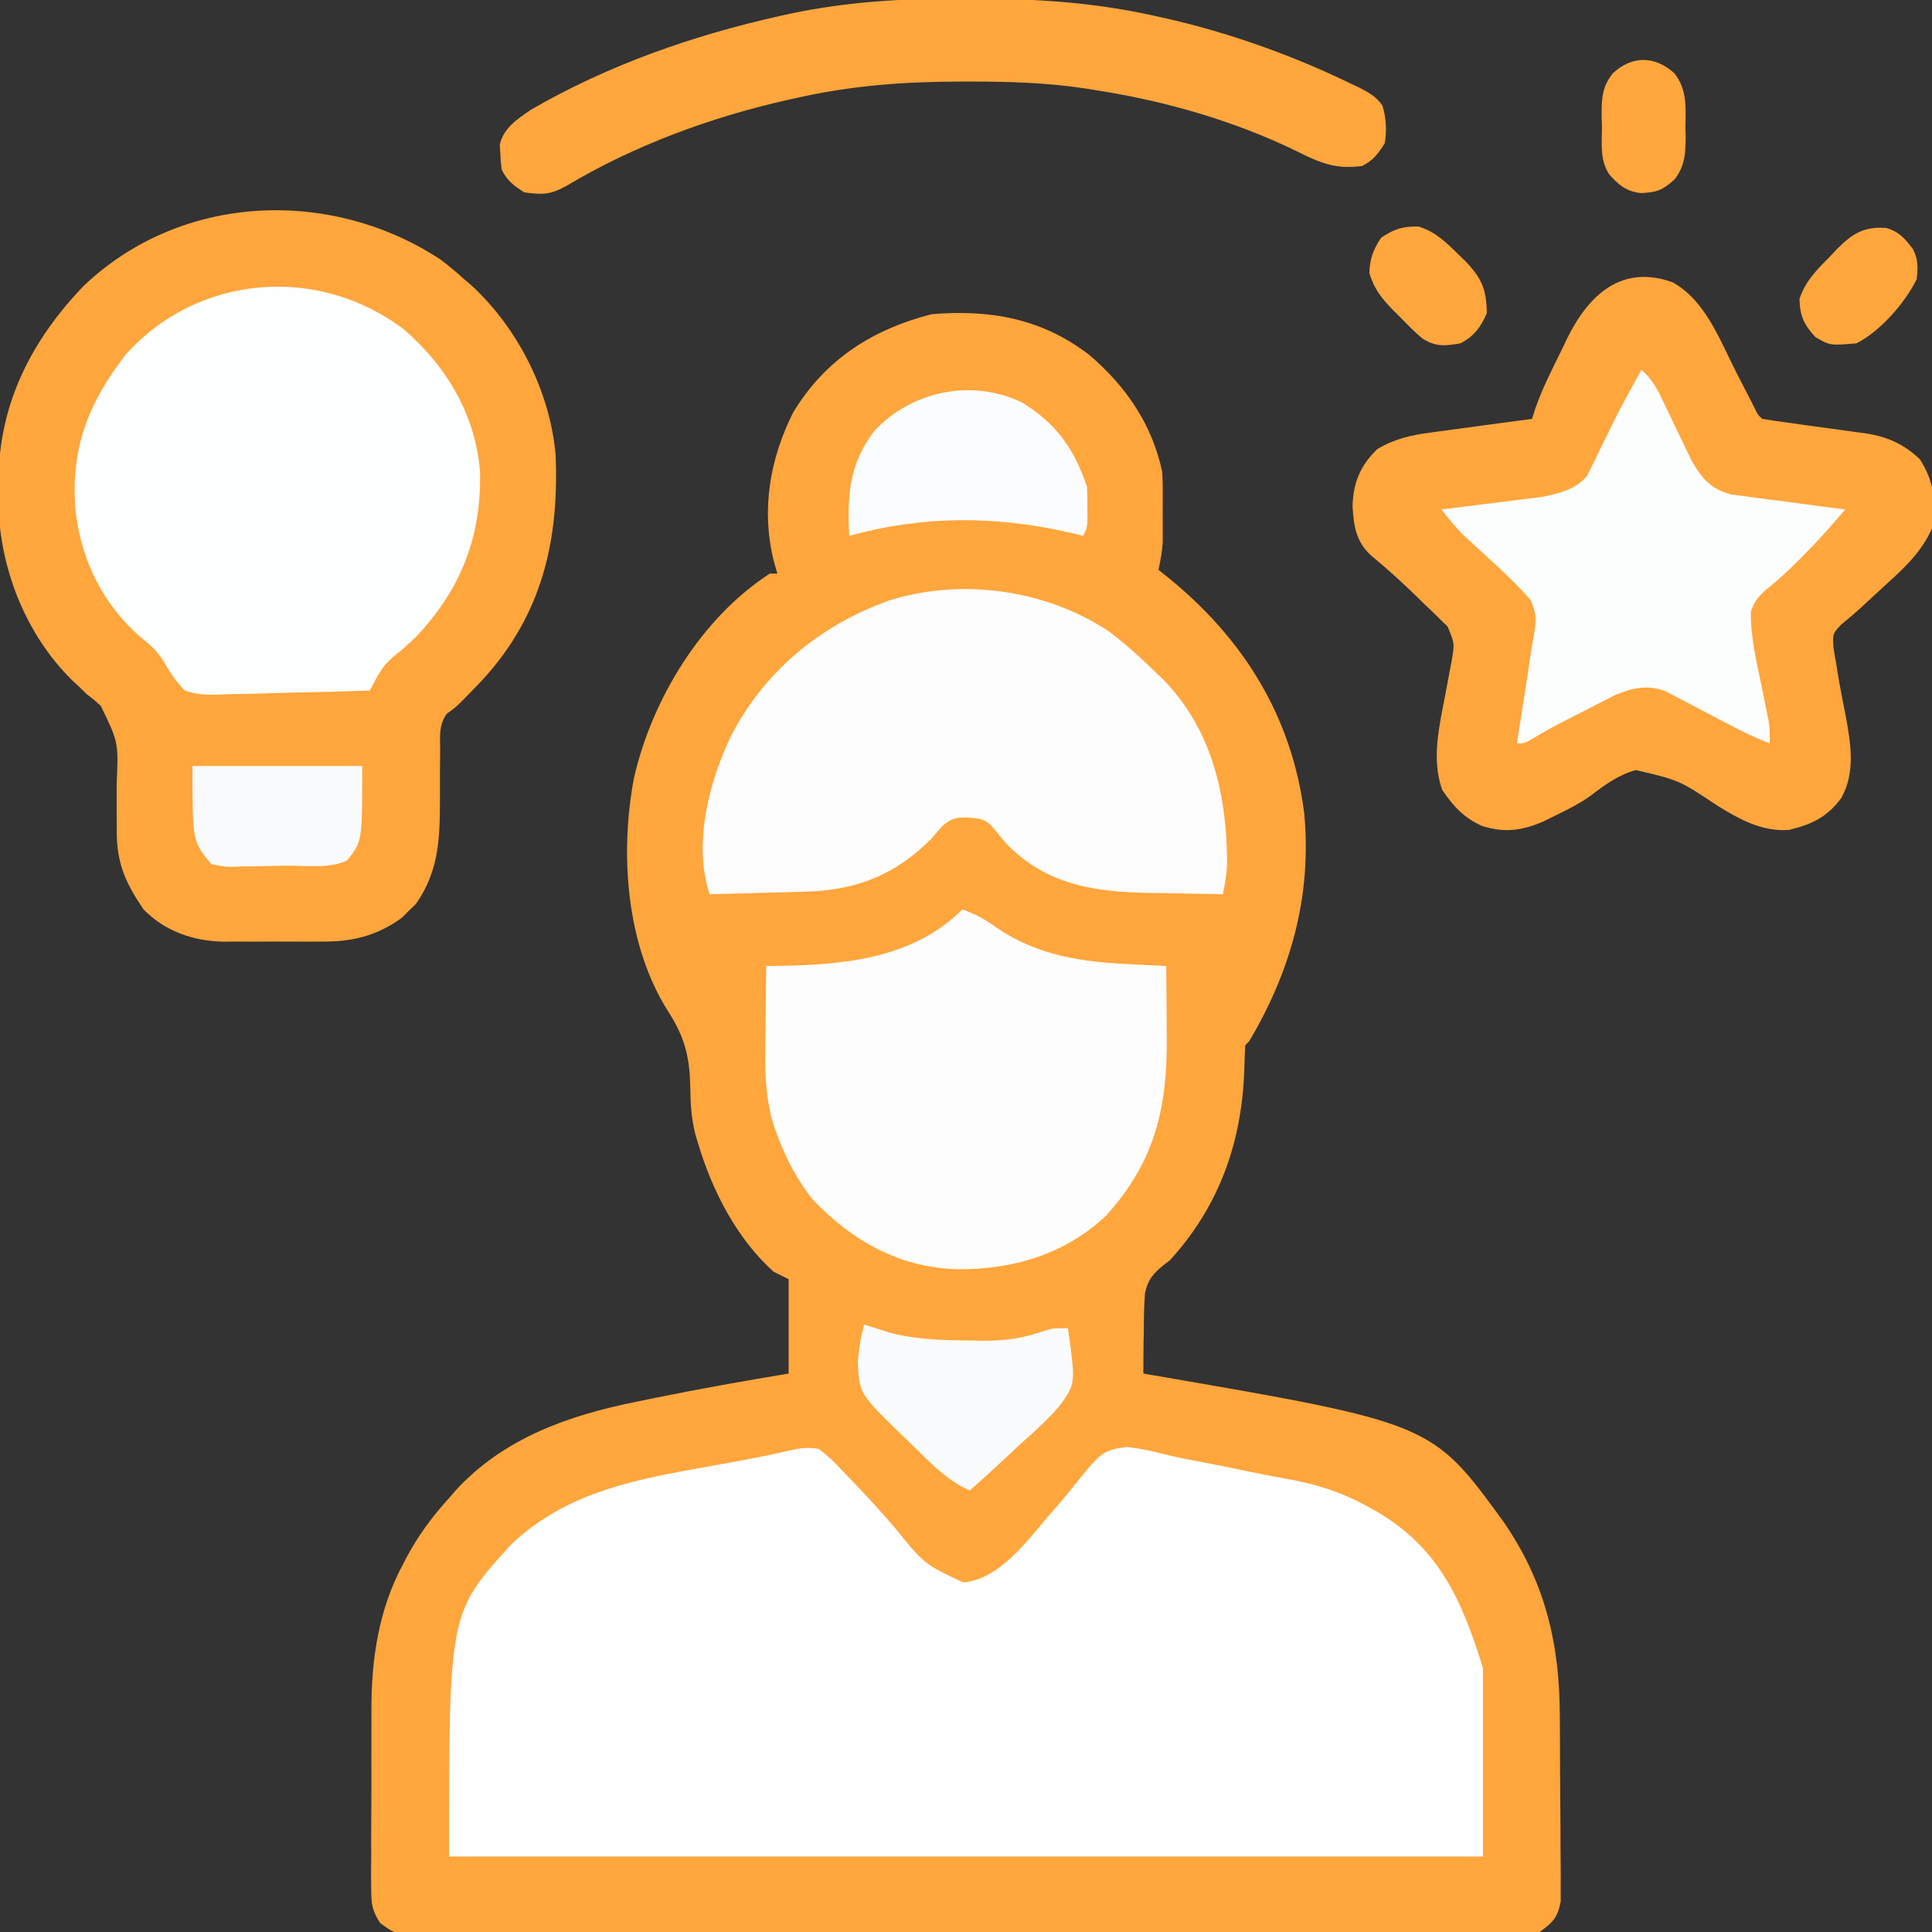 <svg width="36" height="36" viewBox="0 0 36 36" fill="none" xmlns="http://www.w3.org/2000/svg">
<rect x="0" y="0" width="36" height="36" fill="#333333" stroke="none"/>
<g clip-path="url(#clip0_7819_2697)">
<path d="M20.297 6.613C20.979 7.195 21.467 7.904 21.656 8.79C21.663 8.902 21.666 9.015 21.666 9.128C21.666 9.192 21.666 9.256 21.666 9.322C21.666 9.388 21.666 9.455 21.665 9.523C21.666 9.59 21.666 9.656 21.666 9.724C21.666 9.82 21.666 9.82 21.666 9.919C21.666 9.977 21.666 10.035 21.666 10.095C21.656 10.275 21.625 10.442 21.586 10.618C21.644 10.664 21.702 10.71 21.761 10.757C23.161 11.892 24.071 13.341 24.302 15.153C24.447 16.691 24.055 18.091 23.274 19.407C23.25 19.43 23.227 19.453 23.203 19.477C23.197 19.621 23.19 19.764 23.186 19.908C23.147 21.265 22.724 22.473 21.797 23.485C21.761 23.512 21.725 23.54 21.688 23.568C21.488 23.73 21.389 23.842 21.335 24.099C21.318 24.326 21.313 24.549 21.314 24.777C21.312 24.855 21.311 24.934 21.309 25.015C21.306 25.208 21.305 25.401 21.305 25.594C21.354 25.603 21.404 25.611 21.454 25.62C26.679 26.519 26.679 26.519 28.013 28.352C28.789 29.474 29.061 30.617 29.065 31.97C29.066 32.075 29.067 32.181 29.067 32.286C29.068 32.505 29.069 32.725 29.069 32.944C29.07 33.225 29.072 33.506 29.075 33.786C29.078 34.003 29.078 34.22 29.078 34.437C29.078 34.541 29.079 34.644 29.081 34.748C29.083 34.892 29.082 35.037 29.081 35.181C29.082 35.263 29.082 35.345 29.082 35.43C29.022 35.735 28.94 35.817 28.688 36.001C28.404 36.054 28.124 36.048 27.836 36.045C27.749 36.046 27.662 36.046 27.572 36.047C27.329 36.048 27.087 36.047 26.845 36.046C26.584 36.046 26.322 36.047 26.061 36.048C25.549 36.049 25.037 36.049 24.525 36.048C24.11 36.047 23.694 36.047 23.278 36.047C23.218 36.048 23.159 36.048 23.098 36.048C22.978 36.048 22.858 36.048 22.738 36.048C21.61 36.049 20.483 36.048 19.355 36.046C18.388 36.044 17.42 36.045 16.452 36.046C15.329 36.048 14.205 36.049 13.082 36.048C12.962 36.048 12.842 36.048 12.723 36.047C12.664 36.047 12.605 36.047 12.544 36.047C12.129 36.047 11.713 36.048 11.298 36.048C10.791 36.049 10.285 36.049 9.779 36.047C9.52 36.046 9.262 36.046 9.004 36.047C8.724 36.048 8.444 36.047 8.164 36.045C8.082 36.046 8 36.047 7.916 36.047C7.368 36.041 7.368 36.041 7.086 35.835C6.93 35.603 6.917 35.467 6.917 35.188C6.915 35.05 6.915 35.05 6.914 34.909C6.915 34.809 6.916 34.709 6.917 34.608C6.917 34.504 6.917 34.4 6.916 34.296C6.916 34.078 6.917 33.86 6.919 33.641C6.922 33.365 6.921 33.089 6.92 32.812C6.919 32.597 6.92 32.382 6.921 32.166C6.921 32.065 6.921 31.963 6.921 31.861C6.918 30.923 7.056 29.991 7.506 29.154C7.53 29.107 7.554 29.061 7.579 29.013C7.797 28.608 8.057 28.254 8.367 27.915C8.409 27.867 8.45 27.819 8.493 27.769C9.39 26.794 10.604 26.369 11.87 26.117C11.972 26.096 12.074 26.075 12.176 26.054C13.013 25.883 13.853 25.734 14.695 25.594C14.695 25.014 14.695 24.434 14.695 23.836C14.556 23.767 14.556 23.767 14.414 23.696C13.726 23.077 13.268 22.182 13.008 21.305C12.993 21.257 12.978 21.209 12.963 21.159C12.882 20.853 12.865 20.568 12.862 20.252C12.851 19.692 12.759 19.328 12.457 18.857C11.665 17.619 11.544 15.904 11.815 14.488C12.152 13.025 13.066 11.517 14.344 10.688C14.39 10.688 14.437 10.688 14.485 10.688C14.462 10.607 14.439 10.526 14.416 10.443C14.181 9.499 14.346 8.547 14.779 7.687C15.376 6.697 16.26 6.136 17.363 5.854C18.457 5.765 19.411 5.934 20.297 6.613Z" fill="#FFA63D"/>
<path d="M15.258 27C15.454 27.144 15.615 27.315 15.781 27.493C15.828 27.541 15.874 27.59 15.923 27.64C16.186 27.914 16.441 28.194 16.686 28.483C17.224 29.146 17.224 29.146 17.952 29.488C18.638 29.418 19.146 28.704 19.569 28.209C19.627 28.143 19.627 28.143 19.687 28.076C19.766 27.985 19.845 27.893 19.92 27.799C20.532 27.034 20.532 27.034 20.99 26.961C21.233 26.989 21.457 27.034 21.693 27.097C21.966 27.166 22.243 27.215 22.52 27.268C22.749 27.312 22.978 27.359 23.206 27.407C23.452 27.458 23.698 27.507 23.945 27.55C24.494 27.648 24.963 27.787 25.453 28.055C25.518 28.091 25.583 28.126 25.65 28.163C26.818 28.85 27.236 29.808 27.633 31.079C27.633 32.239 27.633 33.399 27.633 34.594C21.275 34.594 14.918 34.594 8.367 34.594C8.367 30.052 8.367 30.052 9.522 28.782C10.477 27.873 11.656 27.602 12.911 27.378C13.085 27.347 13.259 27.315 13.433 27.283C13.54 27.264 13.647 27.244 13.755 27.225C14.071 27.168 14.384 27.103 14.697 27.031C14.905 26.985 15.046 26.959 15.258 27Z" fill="#FEFEFE"/>
<path d="M8.21 4.837C8.364 4.953 8.507 5.074 8.65 5.203C8.72 5.263 8.72 5.263 8.791 5.324C9.653 6.118 10.255 7.313 10.353 8.482C10.419 10.071 10.1 11.452 9.002 12.656C8.518 13.163 8.518 13.163 8.328 13.297C8.172 13.505 8.2 13.73 8.202 13.979C8.201 14.091 8.2 14.202 8.198 14.314C8.198 14.489 8.197 14.663 8.198 14.838C8.197 15.583 8.194 16.214 7.748 16.846C7.684 16.908 7.684 16.908 7.617 16.972C7.554 17.036 7.554 17.036 7.489 17.101C7.012 17.444 6.561 17.551 5.98 17.545C5.916 17.546 5.851 17.546 5.784 17.546C5.648 17.546 5.513 17.546 5.377 17.545C5.17 17.543 4.964 17.545 4.757 17.546C4.625 17.546 4.492 17.546 4.359 17.545C4.298 17.546 4.237 17.546 4.174 17.547C3.611 17.538 3.074 17.356 2.674 16.945C2.336 16.445 2.172 16.084 2.176 15.477C2.176 15.365 2.175 15.253 2.174 15.14C2.173 14.964 2.173 14.789 2.174 14.612C2.208 13.831 2.208 13.831 1.879 13.155C1.748 13.035 1.748 13.035 1.619 12.938C1.568 12.888 1.517 12.838 1.465 12.787C1.423 12.748 1.381 12.709 1.338 12.67C0.463 11.803 -0.017 10.556 -0.031 9.335C-0.031 9.262 -0.03 9.19 -0.029 9.114C-0.028 9.037 -0.028 8.961 -0.027 8.881C0.002 7.485 0.596 6.333 1.554 5.332C3.37 3.597 6.16 3.49 8.21 4.837Z" fill="#FFA63D"/>
<path d="M31.171 5.262C31.79 5.611 32.051 6.351 32.362 6.956C32.437 7.102 32.512 7.248 32.587 7.393C32.62 7.457 32.653 7.521 32.686 7.587C32.754 7.729 32.754 7.729 32.836 7.805C33.002 7.832 33.167 7.857 33.334 7.878C33.437 7.893 33.54 7.907 33.643 7.922C33.806 7.945 33.969 7.967 34.132 7.989C34.289 8.01 34.447 8.032 34.604 8.054C34.652 8.06 34.7 8.066 34.749 8.073C35.152 8.132 35.478 8.273 35.774 8.558C36.037 8.962 36.089 9.371 36.001 9.844C35.799 10.294 35.488 10.58 35.126 10.907C34.971 11.05 34.815 11.193 34.661 11.336C34.546 11.441 34.428 11.54 34.308 11.638C34.148 11.809 34.148 11.809 34.164 12.066C34.178 12.16 34.194 12.255 34.212 12.349C34.224 12.423 34.224 12.423 34.236 12.5C34.281 12.782 34.337 13.062 34.392 13.342C34.487 13.856 34.576 14.398 34.309 14.871C34.046 15.226 33.76 15.362 33.337 15.464C32.84 15.502 32.421 15.271 32.008 15.017C31.293 14.539 31.293 14.539 30.482 14.349C30.166 14.436 29.915 14.615 29.658 14.813C29.455 14.963 29.235 15.072 29.009 15.183C28.889 15.242 28.889 15.242 28.767 15.303C28.363 15.479 28.038 15.524 27.616 15.39C27.278 15.241 27.078 15.021 26.873 14.717C26.669 14.147 26.819 13.529 26.93 12.951C26.957 12.81 26.983 12.668 27.009 12.527C27.021 12.466 27.033 12.405 27.045 12.341C27.106 11.991 27.106 11.991 26.975 11.676C26.931 11.633 26.887 11.591 26.842 11.547C26.794 11.499 26.745 11.451 26.695 11.402C26.643 11.353 26.592 11.305 26.539 11.254C26.489 11.206 26.44 11.157 26.389 11.107C26.12 10.845 25.844 10.595 25.554 10.356C25.266 10.096 25.225 9.805 25.203 9.435C25.215 8.994 25.346 8.675 25.665 8.367C25.989 8.176 26.297 8.106 26.666 8.059C26.72 8.051 26.774 8.044 26.83 8.036C27.001 8.012 27.172 7.99 27.343 7.967C27.46 7.951 27.576 7.935 27.693 7.919C27.978 7.88 28.262 7.842 28.547 7.805C28.567 7.743 28.586 7.682 28.606 7.619C28.737 7.242 28.916 6.892 29.092 6.535C29.128 6.459 29.164 6.383 29.202 6.305C29.599 5.501 30.213 4.915 31.171 5.262Z" fill="#FFA63D"/>
<path d="M7.519 6.132C8.317 6.82 8.862 7.728 8.945 8.793C8.971 10 8.586 10.983 7.763 11.854C7.631 11.985 7.501 12.102 7.355 12.216C7.188 12.359 7.12 12.444 7.018 12.63C6.976 12.708 6.933 12.786 6.889 12.867C6.407 12.884 5.926 12.897 5.444 12.905C5.28 12.909 5.117 12.914 4.953 12.92C4.717 12.928 4.481 12.932 4.246 12.935C4.173 12.939 4.1 12.943 4.025 12.946C3.81 12.946 3.647 12.938 3.444 12.867C3.283 12.702 3.172 12.539 3.059 12.339C2.948 12.157 2.835 12.046 2.67 11.913C1.932 11.299 1.506 10.445 1.405 9.492C1.316 8.344 1.65 7.506 2.342 6.607C3.687 5.108 5.923 4.93 7.519 6.132Z" fill="#FDFEFE"/>
<path d="M20.66 11.763C20.966 11.995 21.246 12.246 21.52 12.515C21.569 12.562 21.619 12.608 21.669 12.656C22.592 13.6 22.862 14.824 22.865 16.1C22.857 16.296 22.826 16.472 22.786 16.663C22.458 16.658 22.13 16.652 21.803 16.645C21.692 16.642 21.581 16.64 21.469 16.639C20.435 16.623 19.535 16.512 18.765 15.735C18.681 15.639 18.6 15.54 18.52 15.44C18.362 15.25 18.271 15.256 18.017 15.231C17.786 15.235 17.738 15.244 17.552 15.398C17.492 15.467 17.433 15.537 17.372 15.608C16.7 16.299 15.956 16.592 15.002 16.615C14.95 16.617 14.899 16.618 14.847 16.62C14.685 16.624 14.523 16.628 14.361 16.632C14.251 16.636 14.141 16.639 14.031 16.642C13.761 16.649 13.492 16.656 13.223 16.663C12.912 15.731 13.209 14.577 13.616 13.726C14.241 12.502 15.306 11.629 16.598 11.179C17.943 10.77 19.487 10.989 20.66 11.763Z" fill="#FDFDFE"/>
<path d="M17.934 16.945C18.173 17.033 18.363 17.133 18.567 17.284C19.353 17.819 20.176 17.926 21.098 17.969C21.159 17.972 21.221 17.975 21.284 17.978C21.433 17.986 21.582 17.993 21.731 18C21.734 18.318 21.737 18.635 21.739 18.953C21.739 19.061 21.74 19.168 21.741 19.276C21.756 20.612 21.538 21.621 20.62 22.641C19.862 23.368 18.882 23.655 17.859 23.651C16.767 23.625 15.888 23.131 15.142 22.35C14.856 21.992 14.649 21.593 14.489 21.164C14.469 21.111 14.449 21.059 14.429 21.005C14.23 20.391 14.254 19.784 14.265 19.147C14.266 19.035 14.267 18.924 14.268 18.812C14.27 18.541 14.273 18.271 14.278 18C14.343 18 14.343 18 14.409 17.999C15.657 17.985 16.992 17.887 17.934 16.945Z" fill="#FDFDFE"/>
<path d="M17.949 -0.027C18.017 -0.027 18.085 -0.027 18.155 -0.027C19.273 -0.024 20.347 0.041 21.443 0.28C21.548 0.303 21.548 0.303 21.654 0.326C22.879 0.6 24.053 1.017 25.183 1.564C25.23 1.586 25.276 1.608 25.325 1.631C25.507 1.723 25.642 1.799 25.76 1.967C25.83 2.203 25.843 2.43 25.802 2.671C25.676 2.869 25.59 2.988 25.381 3.093C24.894 3.159 24.603 3.039 24.169 2.821C23.017 2.258 21.725 1.885 20.459 1.687C20.384 1.674 20.31 1.662 20.234 1.65C19.501 1.539 18.781 1.518 18.042 1.52C17.949 1.52 17.949 1.52 17.855 1.52C16.826 1.522 15.84 1.598 14.834 1.827C14.774 1.84 14.715 1.854 14.653 1.867C13.235 2.188 11.81 2.713 10.559 3.461C10.25 3.631 10.117 3.63 9.771 3.585C9.574 3.459 9.454 3.373 9.349 3.163C9.33 3.023 9.33 3.023 9.323 2.86C9.319 2.807 9.316 2.753 9.312 2.698C9.382 2.383 9.637 2.223 9.891 2.046C11.328 1.213 12.914 0.658 14.53 0.298C14.593 0.284 14.655 0.27 14.72 0.256C15.797 0.028 16.852 -0.03 17.949 -0.027Z" fill="#FFA63D"/>
<path d="M30.586 6.891C30.782 7.063 30.878 7.244 30.99 7.479C31.026 7.553 31.061 7.627 31.098 7.703C31.172 7.858 31.246 8.013 31.32 8.169C31.356 8.243 31.392 8.317 31.429 8.393C31.477 8.494 31.477 8.494 31.527 8.598C31.721 8.925 31.878 9.109 32.252 9.213C32.351 9.227 32.45 9.24 32.55 9.252C32.602 9.259 32.655 9.266 32.709 9.274C32.876 9.297 33.042 9.318 33.209 9.338C33.323 9.354 33.437 9.369 33.55 9.384C33.828 9.422 34.105 9.458 34.383 9.492C34.124 9.8 33.859 10.096 33.574 10.38C33.541 10.413 33.507 10.447 33.473 10.481C33.301 10.652 33.127 10.814 32.937 10.964C32.765 11.11 32.704 11.185 32.625 11.391C32.614 11.88 32.744 12.381 32.84 12.858C32.866 12.987 32.892 13.116 32.917 13.245C32.929 13.3 32.94 13.356 32.952 13.414C32.977 13.57 32.977 13.57 32.977 13.852C32.709 13.75 32.461 13.629 32.208 13.495C32.129 13.454 32.05 13.413 31.968 13.37C31.803 13.284 31.637 13.197 31.473 13.109C31.354 13.047 31.354 13.047 31.233 12.985C31.161 12.947 31.089 12.909 31.015 12.871C30.684 12.759 30.432 12.817 30.112 12.943C30.052 12.973 29.992 13.004 29.931 13.036C29.864 13.069 29.797 13.103 29.729 13.138C29.661 13.173 29.593 13.209 29.523 13.245C29.454 13.28 29.385 13.315 29.314 13.351C29.061 13.48 28.811 13.608 28.569 13.758C28.406 13.852 28.406 13.852 28.266 13.852C28.274 13.8 28.282 13.747 28.29 13.694C28.328 13.455 28.365 13.216 28.402 12.977C28.415 12.895 28.427 12.813 28.441 12.729C28.466 12.568 28.49 12.407 28.514 12.245C28.534 12.109 28.556 11.973 28.581 11.838C28.627 11.565 28.636 11.431 28.518 11.176C28.274 10.899 28.011 10.65 27.738 10.402C27.632 10.305 27.526 10.207 27.42 10.109C27.349 10.045 27.349 10.045 27.278 9.98C27.124 9.827 26.992 9.664 26.859 9.492C26.921 9.485 26.982 9.477 27.045 9.47C27.275 9.442 27.504 9.413 27.734 9.384C27.832 9.371 27.931 9.359 28.03 9.347C28.173 9.33 28.316 9.311 28.459 9.293C28.545 9.282 28.631 9.272 28.719 9.261C29.044 9.196 29.353 9.128 29.575 8.866C29.599 8.816 29.623 8.766 29.648 8.714C29.676 8.659 29.704 8.603 29.733 8.546C29.761 8.487 29.788 8.428 29.817 8.367C29.877 8.247 29.937 8.126 29.997 8.005C30.025 7.947 30.054 7.889 30.083 7.828C30.189 7.613 30.303 7.404 30.419 7.194C30.452 7.134 30.485 7.074 30.518 7.013C30.552 6.952 30.552 6.952 30.586 6.891Z" fill="#FCFDFD"/>
<path d="M19.039 7.497C19.678 7.885 20.02 8.368 20.254 9.07C20.26 9.201 20.263 9.331 20.262 9.461C20.263 9.564 20.263 9.564 20.263 9.668C20.254 9.844 20.254 9.844 20.183 9.984C20.057 9.954 20.057 9.954 19.928 9.923C18.54 9.607 17.202 9.606 15.824 9.984C15.785 9.236 15.823 8.642 16.29 8.033C16.987 7.281 18.108 7.054 19.039 7.497Z" fill="#FBFCFD"/>
<path d="M16.102 24.68C16.147 24.694 16.191 24.709 16.236 24.723C16.327 24.752 16.327 24.752 16.419 24.781C16.507 24.809 16.507 24.809 16.597 24.838C17.104 24.966 17.612 24.976 18.133 24.979C18.198 24.98 18.263 24.981 18.331 24.983C18.739 24.985 19.078 24.932 19.464 24.796C19.618 24.75 19.618 24.75 19.899 24.75C20.046 25.787 20.046 25.787 19.728 26.215C19.5 26.476 19.244 26.705 18.985 26.934C18.897 27.016 18.809 27.099 18.721 27.182C18.507 27.383 18.29 27.579 18.071 27.773C17.624 27.584 17.275 27.191 16.929 26.859C16.889 26.822 16.85 26.784 16.81 26.745C16.008 25.963 16.008 25.963 15.984 25.374C16.003 25.133 16.039 24.913 16.102 24.68Z" fill="#FAFBFC"/>
<path d="M3.586 14.273C4.63 14.273 5.674 14.273 6.75 14.273C6.75 15.68 6.75 15.68 6.469 16.031C6.146 16.193 5.674 16.126 5.315 16.13C5.203 16.132 5.09 16.134 4.978 16.137C4.815 16.142 4.653 16.144 4.49 16.145C4.44 16.147 4.39 16.149 4.338 16.151C4.195 16.151 4.195 16.151 3.938 16.102C3.586 15.68 3.586 15.68 3.586 14.273Z" fill="#F9FBFC"/>
<path d="M26.435 4.221C26.752 4.322 26.947 4.516 27.181 4.746C27.225 4.788 27.268 4.83 27.313 4.874C27.611 5.187 27.701 5.402 27.704 5.836C27.595 6.094 27.462 6.27 27.212 6.398C26.922 6.447 26.756 6.466 26.505 6.308C26.356 6.181 26.222 6.048 26.087 5.906C26.04 5.86 25.993 5.813 25.945 5.766C25.732 5.543 25.608 5.386 25.516 5.089C25.526 4.813 25.585 4.66 25.735 4.43C25.987 4.262 26.136 4.217 26.435 4.221Z" fill="#FFA63D"/>
<path d="M31.199 1.364C31.435 1.666 31.413 1.986 31.405 2.355C31.408 2.453 31.408 2.453 31.41 2.552C31.407 2.863 31.396 3.095 31.201 3.346C30.975 3.547 30.872 3.583 30.583 3.598C30.312 3.574 30.158 3.445 29.983 3.247C29.809 2.975 29.849 2.679 29.85 2.364C29.848 2.299 29.846 2.233 29.844 2.165C29.843 1.846 29.848 1.618 30.055 1.364C30.407 1.037 30.829 1.033 31.199 1.364Z" fill="#FFA63D"/>
<path d="M35.149 4.249C35.384 4.314 35.501 4.451 35.645 4.641C35.746 4.842 35.737 4.979 35.715 5.203C35.493 5.648 35.035 6.176 34.59 6.398C34.097 6.439 34.097 6.439 33.826 6.28C33.611 6.047 33.538 5.885 33.531 5.568C33.643 5.234 33.853 5.028 34.098 4.781C34.143 4.733 34.188 4.685 34.234 4.636C34.521 4.35 34.736 4.216 35.149 4.249Z" fill="#FFA63D"/>
</g>
<defs>
<clipPath id="clip0_7819_2697">
<rect width="36" height="36" fill="white"/>
</clipPath>
</defs>
</svg>
